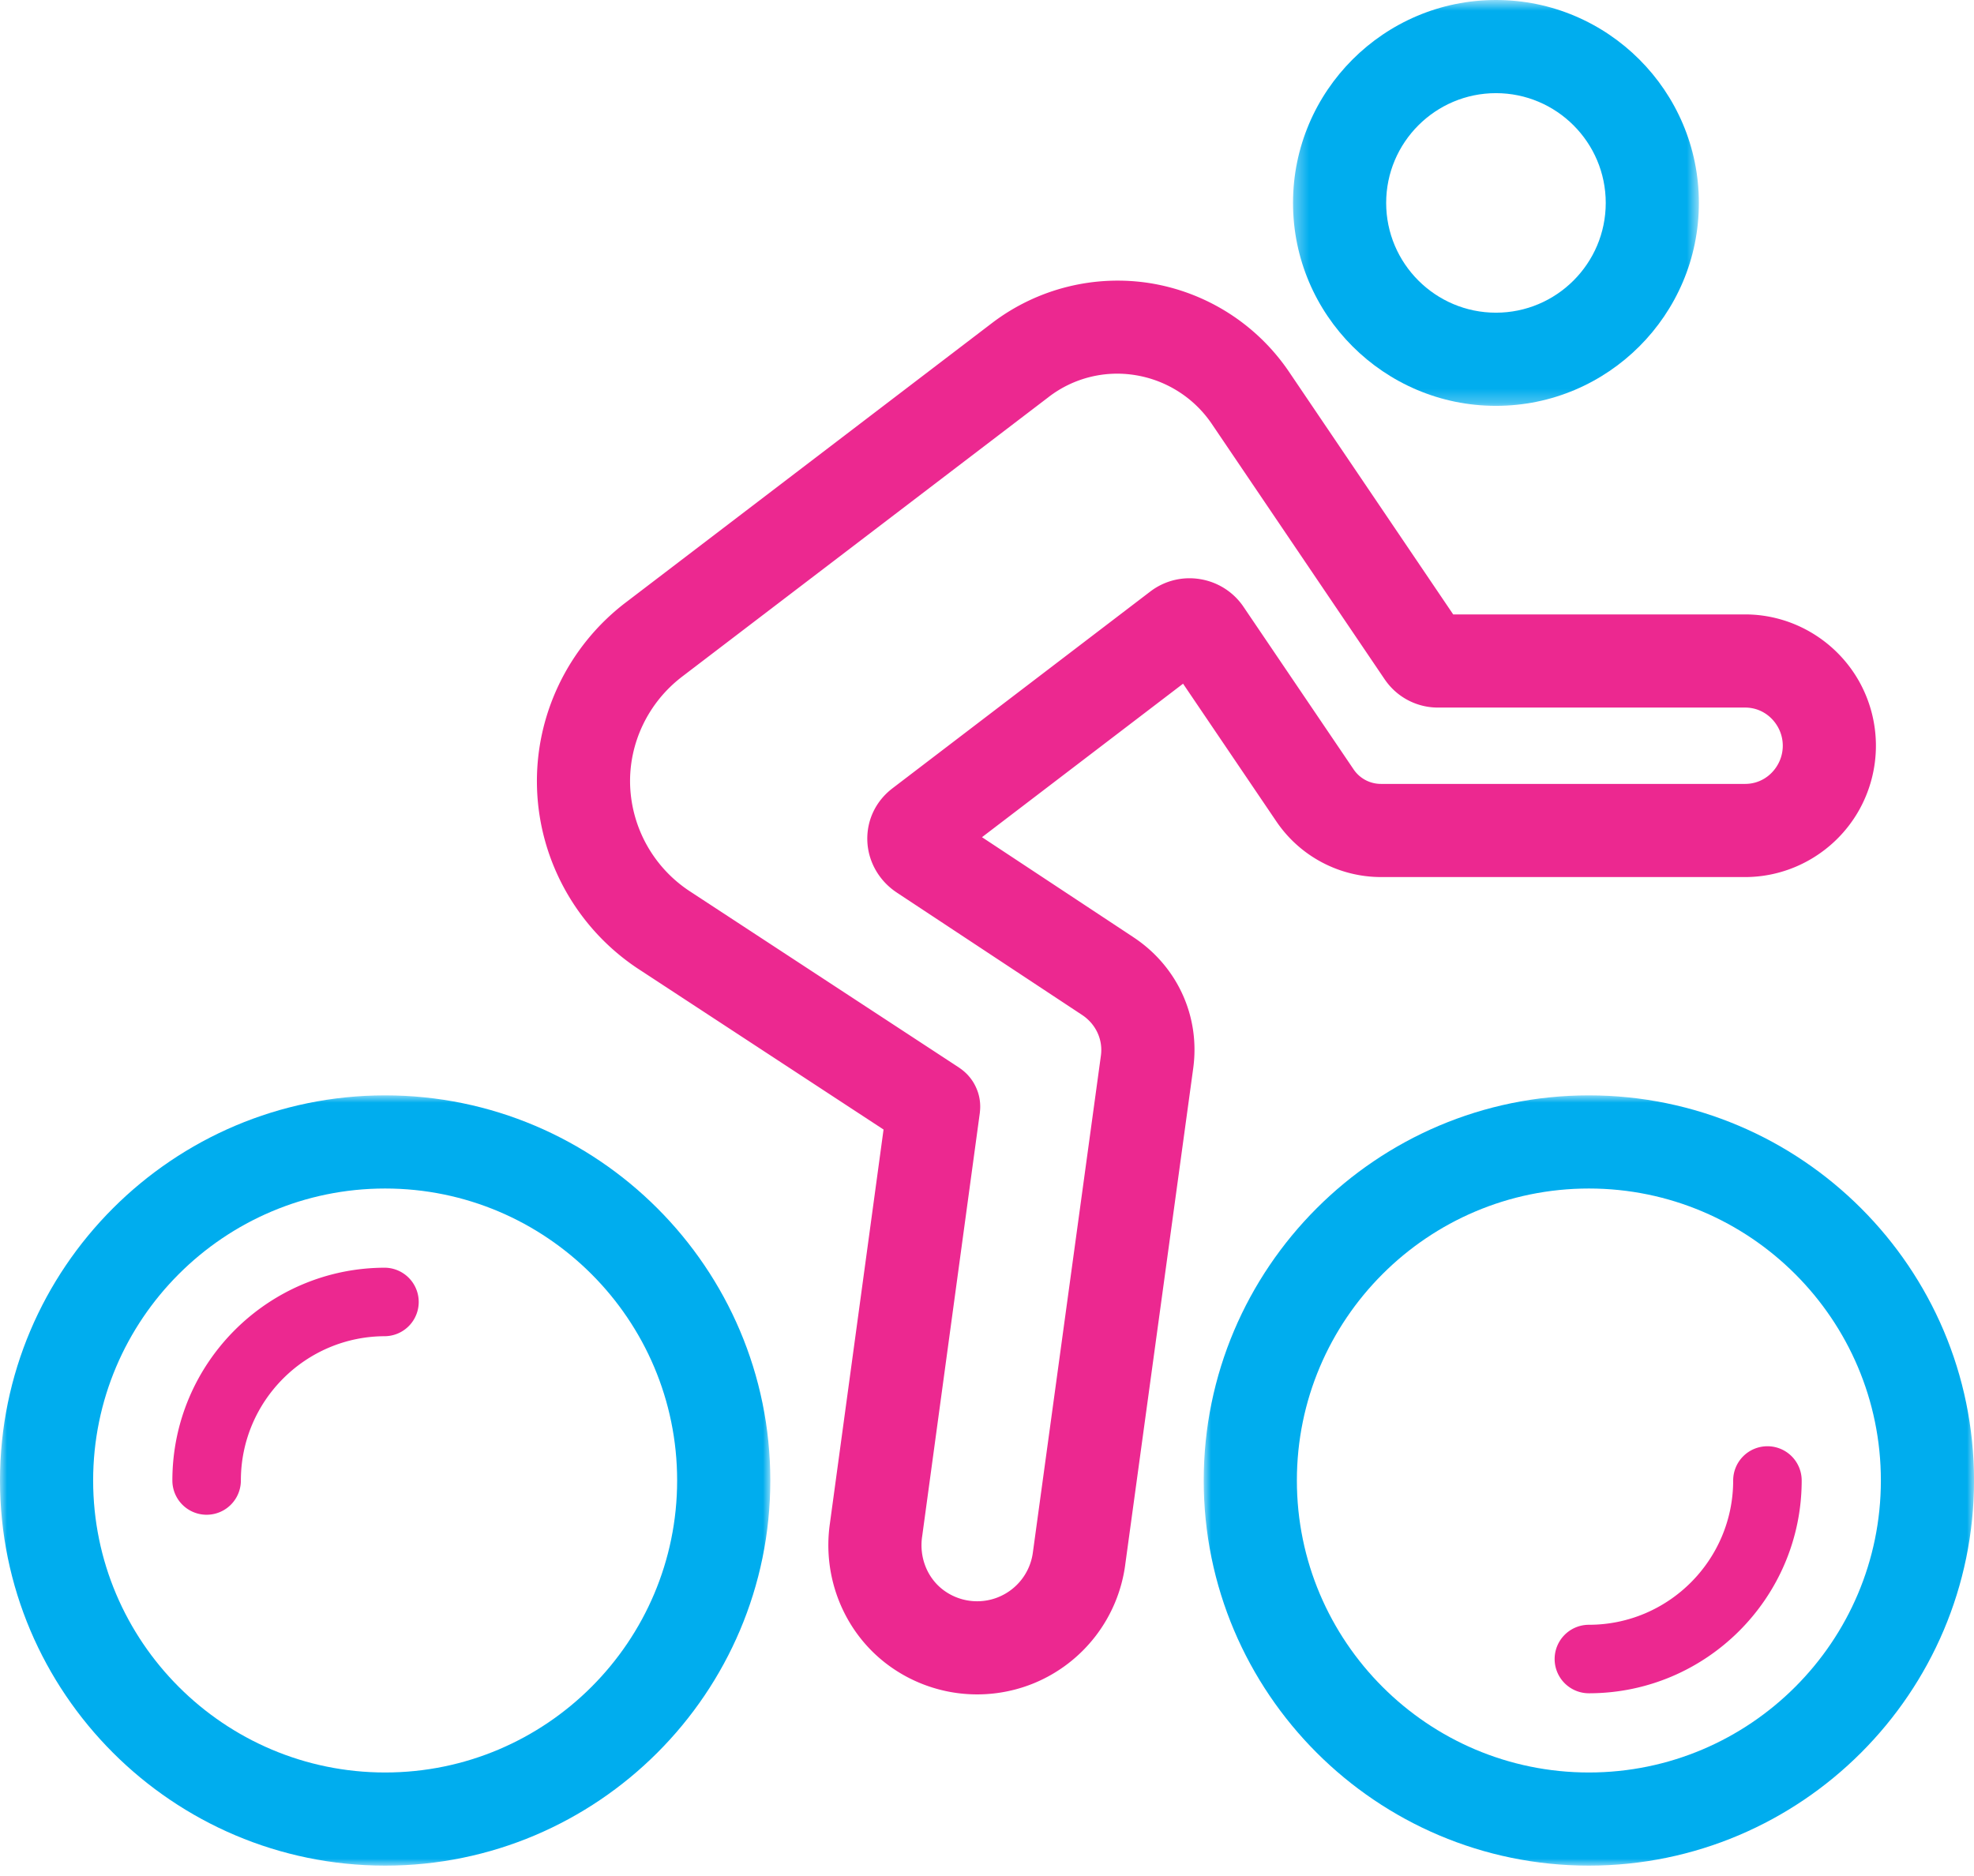<svg width="141" height="134" xmlns="http://www.w3.org/2000/svg" xmlns:xlink="http://www.w3.org/1999/xlink"><defs><path id="a" d="M.358.734H29.35v28.99H.36z"/><path id="c" d="M0 .978h55.022V56H0z"/><path id="e" d="M.98.978h55.023V56H.98z"/></defs><g fill="none" fill-rule="evenodd"><path d="M80.943 66.936l-.003-.002-10.798-7.132 14.363-10.964 6.657 9.829v.002l.019.025a9.034 9.034 0 0 0 7.469 3.956h26.004c3.315 0 6.413-1.795 8.084-4.687a9.404 9.404 0 0 0 0-9.39c-1.672-2.89-4.768-4.684-8.083-4.684H103.8L92.063 26.544l-.001-.002a14.846 14.846 0 0 0-9.857-6.305 14.809 14.809 0 0 0-11.322 2.82l-.002.002h-.001L44.699 43.035h-.001c-4.151 3.164-6.52 8.143-6.337 13.32.182 5.199 2.9 10.013 7.269 12.88h.002l17.479 11.45-3.834 28.156-.001.009c-.54 3.8.974 7.603 3.956 9.93a10.69 10.69 0 0 0 10.624 1.454 10.679 10.679 0 0 0 6.517-8.457v-.007l4.857-35.462v-.001c.507-3.707-1.136-7.296-4.287-9.37m-9.62 47.144a4.026 4.026 0 0 1-3.998-.547c-1.112-.868-1.671-2.31-1.46-3.765 0-.005 0-.01.002-.014l.003-.016L69.987 79.5c.004-.023.004-.045.006-.07a3.304 3.304 0 0 0-.113-1.32c-.012-.042-.027-.084-.041-.126a3.567 3.567 0 0 0-.347-.725 4.313 4.313 0 0 0-.186-.26c-.038-.05-.08-.097-.12-.144a2.388 2.388 0 0 0-.217-.224 3.407 3.407 0 0 0-.126-.114l-.112-.09a3.24 3.24 0 0 0-.163-.12c-.018-.012-.035-.026-.054-.04L49.28 63.67a9.451 9.451 0 0 1-4.27-7.55c-.106-3.023 1.285-5.938 3.723-7.794v-.001l.002-.001 26.179-19.972v-.001a8.025 8.025 0 0 1 6.215-1.548 8.168 8.168 0 0 1 5.423 3.47l12.354 18.254.05.07a4.582 4.582 0 0 0 3.75 1.946h21.95c.96 0 1.828.509 2.32 1.36a2.731 2.731 0 0 1 0 2.73c-.492.854-1.36 1.363-2.322 1.363H98.65a2.357 2.357 0 0 1-1.977-1.057l-.001-.001v-.001l-7.865-11.613-.002-.003-.001-.002a4.638 4.638 0 0 0-3.086-1.951 4.61 4.61 0 0 0-3.524.863l-.003.002-.003.002L63.75 56.309l-.006.005c-1.19.91-1.842 2.276-1.792 3.754.053 1.473.835 2.847 2.095 3.682l.01.008 13.215 8.728.004.003.004.002c.993.652 1.513 1.768 1.356 2.914l-4.855 35.46-.002.015-.002.014a4.01 4.01 0 0 1-2.454 3.186" fill="#EC2890"/><g transform="translate(92 -.734)"><mask id="b" fill="#fff"><use xlink:href="#a"/></mask><path d="M14.854 29.725c7.993 0 14.495-6.502 14.495-14.495C29.35 7.237 22.847.734 14.854.734 6.861.734.358 7.237.358 15.23s6.503 14.495 14.496 14.495m0-22.337c4.323 0 7.842 3.518 7.842 7.842 0 4.323-3.519 7.84-7.842 7.84-4.324 0-7.842-3.517-7.842-7.84 0-4.324 3.518-7.842 7.842-7.842" fill="#00ADEE" mask="url(#b)"/></g><g transform="translate(0 77.266)"><mask id="d" fill="#fff"><use xlink:href="#c"/></mask><path d="M27.51.978C12.343.978 0 13.32 0 28.488 0 43.658 12.342 56 27.51 56c15.17 0 27.512-12.342 27.512-27.512C55.022 13.32 42.68.978 27.51.978m0 48.368c-11.501 0-20.857-9.357-20.857-20.858 0-11.5 9.356-20.856 20.857-20.856 11.5 0 20.857 9.356 20.857 20.856 0 11.501-9.357 20.858-20.857 20.858" fill="#00ADEE" mask="url(#d)"/></g><g transform="translate(85 77.266)"><mask id="f" fill="#fff"><use xlink:href="#e"/></mask><path d="M28.492.978C13.322.978.98 13.32.98 28.488.98 43.658 13.323 56 28.49 56c15.17 0 27.512-12.342 27.512-27.512 0-15.169-12.341-27.51-27.511-27.51m0 48.368c-11.501 0-20.857-9.357-20.857-20.858 0-11.5 9.356-20.856 20.857-20.856 11.5 0 20.857 9.356 20.857 20.856 0 11.501-9.356 20.858-20.857 20.858" fill="#00ADEE" mask="url(#f)"/></g><path d="M27.51 90.555c-8.38 0-15.198 6.82-15.198 15.2a2.446 2.446 0 1 0 4.893 0c0-5.684 4.623-10.307 10.306-10.307a2.447 2.447 0 0 0 0-4.893m98.734 12.753a2.447 2.447 0 0 0-2.447 2.446c0 5.683-4.623 10.307-10.306 10.307a2.446 2.446 0 1 0 0 4.893c8.381 0 15.2-6.819 15.2-15.2a2.446 2.446 0 0 0-2.447-2.446" fill="#EC2890"/></g></svg>